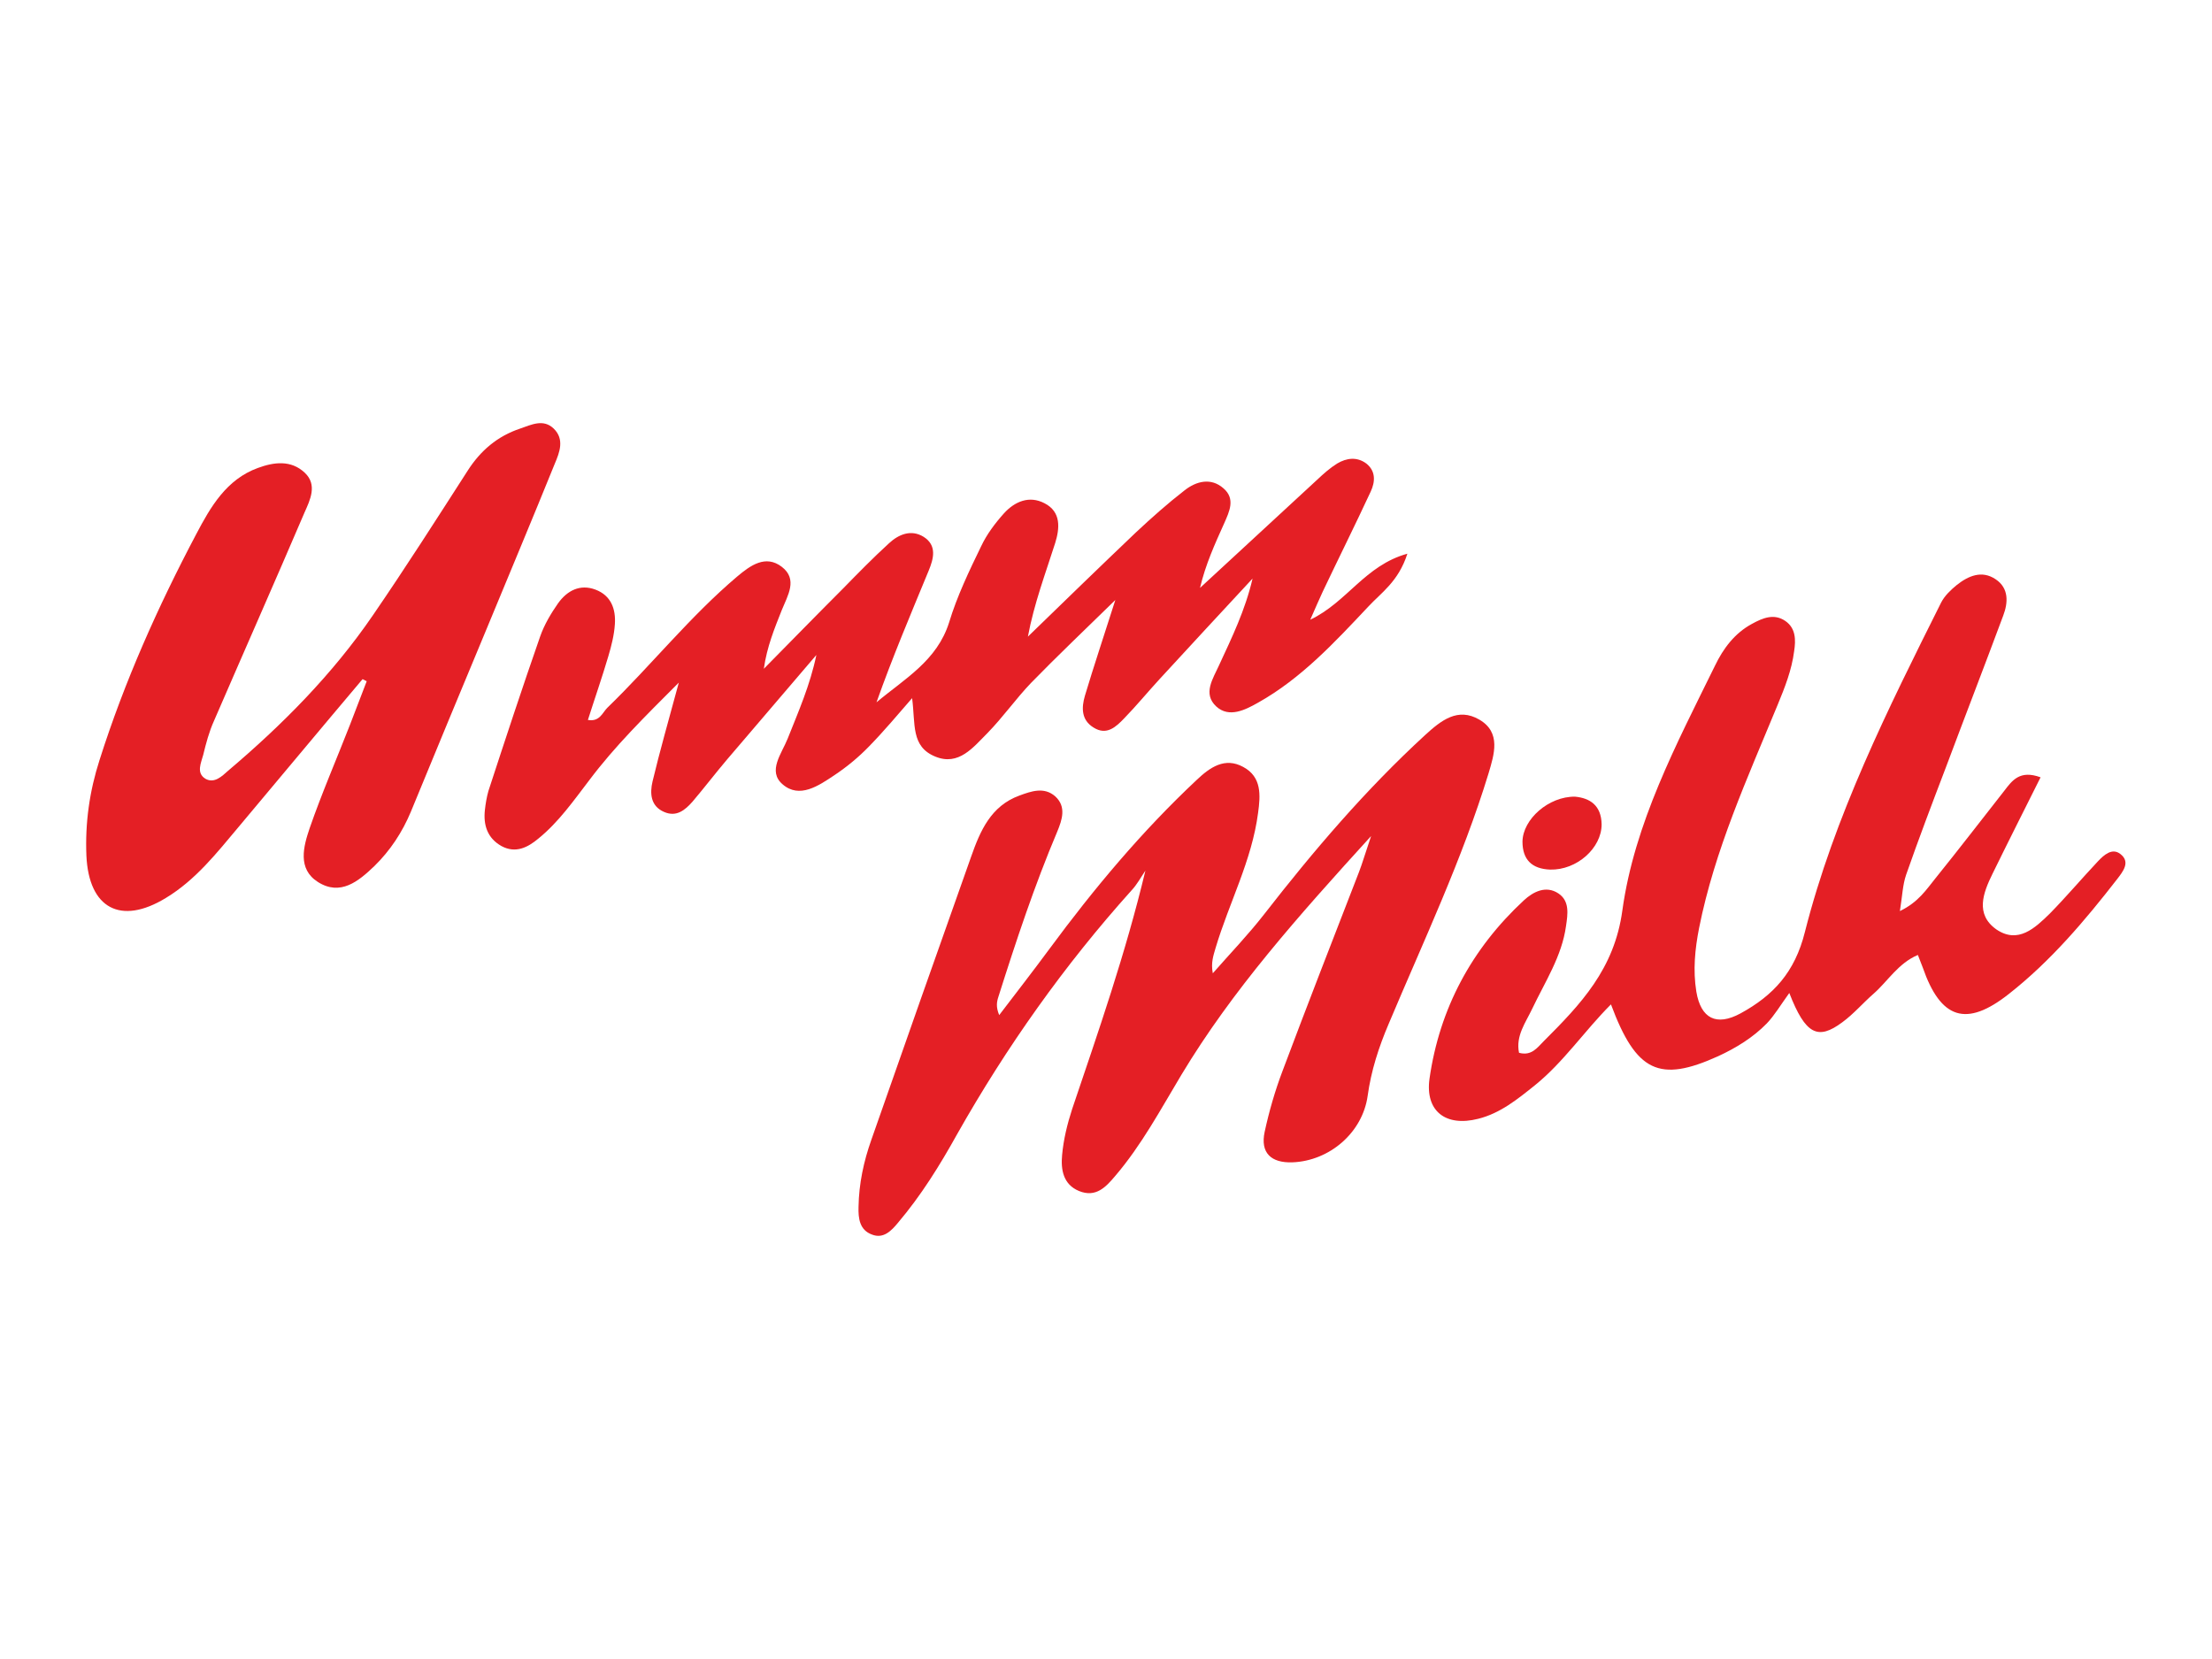 <?xml version="1.0" encoding="utf-8"?>
<!-- Generator: Adobe Illustrator 23.1.0, SVG Export Plug-In . SVG Version: 6.00 Build 0)  -->
<svg version="1.1" id="Layer_1" xmlns="http://www.w3.org/2000/svg" xmlns:xlink="http://www.w3.org/1999/xlink" x="0px" y="0px"
	 viewBox="0 0 640 480" style="enable-background:new 0 0 640 480;" xml:space="preserve">
<style type="text/css">
	.st0{fill:#E41F25;}
	.st1{display:none;}
	.st2{display:inline;fill:#E41F25;}
</style>
<g id="Layer_2">
</g>
<g>
	<path class="st0" d="M196.4,197.5c-10,10-18.5,18.4-25.8,28.1c-4.6,6-8.9,12.2-14.8,17c-3.1,2.6-6.6,4.4-10.7,2.2
		c-4.1-2.3-5.3-6.1-4.8-10.5c0.2-1.8,0.5-3.6,1-5.4c4.9-15,9.8-29.9,15-44.8c1.2-3.4,3.1-6.6,5.2-9.6c2.6-3.6,6.3-5.6,10.8-3.9
		c4.5,1.7,5.9,5.6,5.6,10c-0.2,3.1-1,6.3-1.9,9.3c-1.8,6.1-3.9,12.1-5.9,18.4c3.4,0.6,4.2-2.1,5.6-3.5c12.8-12.4,23.9-26.4,37.6-38
		c3.8-3.2,8.2-6.4,12.9-2.8c4.7,3.6,1.7,8.3,0,12.5c-2.1,5.3-4.3,10.6-5.2,17c7.7-7.8,15.3-15.6,23-23.3c4.3-4.4,8.6-8.8,13.2-13
		c2.8-2.6,6.4-4.1,10-1.9c4,2.5,2.9,6.4,1.5,9.8c-5.2,12.6-10.5,25.1-15.1,38.1c8.1-6.8,17.5-12,21-23.1c2.3-7.6,5.8-14.9,9.3-22.1
		c1.6-3.4,4-6.6,6.6-9.5c3.1-3.4,7.3-5.2,11.7-2.9c4.9,2.5,4.4,7.3,3.1,11.5c-2.8,8.8-6.1,17.5-7.9,27.1
		c10.4-10.1,20.8-20.2,31.3-30.2c4.5-4.2,9.1-8.3,14-12.1c3.4-2.7,7.7-3.8,11.3-0.6c3.5,3,1.7,6.7,0.2,10.1c-2.7,6-5.4,11.9-7,18.7
		c11.3-10.4,22.6-20.9,33.9-31.3c1.8-1.7,3.7-3.4,5.8-4.7c2.7-1.6,5.7-2,8.4,0c2.8,2.2,2.6,5.3,1.3,8.1c-4.5,9.7-9.3,19.3-13.9,29
		c-1,2.2-2,4.4-3.6,8.1c10.7-5.1,15.8-15.7,28.1-19.1c-2.6,8.1-7.6,11.3-11.3,15.3c-9.7,10.3-19.4,20.8-31.9,27.8
		c-3.7,2.1-8.4,4.5-12.1,1.1c-4-3.7-0.9-8.1,0.8-11.9c3.7-8,7.6-16,9.7-25.1c-9,9.7-18,19.4-27,29.2c-3.4,3.7-6.6,7.6-10.1,11.2
		c-2.4,2.5-5.1,5.1-8.9,2.7c-3.6-2.2-3.5-5.8-2.5-9.2c2.6-8.7,5.5-17.3,8.8-27.7c-8.9,8.7-16.8,16.2-24.4,24
		c-4.4,4.6-8.1,9.9-12.6,14.5c-4.1,4.1-8.3,9.6-15.1,6.8c-7.1-2.9-5.7-9.4-6.7-16.9c-4.1,4.7-8.1,9.5-12.5,14c-3,3.1-6.4,5.9-10,8.3
		c-4.5,3-10.1,6.9-15,2.6c-4.4-3.8-0.2-8.9,1.5-13.2c3.1-7.8,6.5-15.5,8.3-24.2c-8.6,10.1-17.2,20.1-25.8,30.2
		c-3.4,4-6.6,8.2-10,12.2c-2.2,2.5-4.7,4.6-8.3,3c-3.9-1.7-4.1-5.4-3.3-8.8C190.9,217.3,193.4,208.6,196.4,197.5z"/>
	<path class="st0" d="M396.7,241.9c-21.2,23.3-40.1,44.5-54.9,69.1c-6,10-11.5,20.3-19.1,29.2c-2.7,3.2-5.6,6.4-10.5,4.4
		c-4.6-1.9-5.3-6.2-4.9-10.4c0.4-4.5,1.5-9,2.9-13.3c7.6-22.5,15.4-44.8,21.2-69c-1.3,1.9-2.4,4-4,5.7
		c-19.5,21.7-36.2,45.3-50.5,70.6c-5,9-10.4,17.7-17.1,25.6c-1.9,2.3-4.2,4.7-7.5,3.4c-3.6-1.3-4-4.7-3.9-8
		c0.1-6.7,1.5-13.2,3.7-19.4c9.6-27.4,19.2-54.7,28.9-82c2.6-7.4,5.7-14.6,13.9-17.6c3.5-1.3,7.2-2.6,10.4,0.2c3.3,3,2,6.8,0.6,10.2
		c-6.6,15.6-11.9,31.6-17,47.7c-0.5,1.5-0.8,3,0.2,5.4c4.8-6.3,9.7-12.6,14.5-19.1c12.9-17.5,26.8-34.1,42.7-49
		c3.8-3.6,8.1-6.6,13.4-3.7c5.4,2.9,5,8.2,4.3,13.3c-1.8,13.8-8.4,26-12.3,39.1c-0.6,2.1-1.4,4.2-0.8,7.3c5-5.7,10.2-11.1,14.8-17
		c14.3-18.4,29.4-36.1,46.6-51.9c4.7-4.3,9.5-8.1,15.7-4.5c6.4,3.7,4.3,10.1,2.7,15.5c-7.6,24.9-18.8,48.5-28.9,72.5
		c-2.9,6.8-5.1,13.6-6.1,20.9c-1.5,10.6-11,18.8-21.8,19.2c-6.1,0.2-9.3-2.7-8-8.8c1.3-6,3-11.9,5.2-17.7
		c7.2-19.2,14.7-38.4,22.1-57.5C394.2,249.7,394.9,247.2,396.7,241.9z"/>
	<path class="st0" d="M590.4,224.9c-4.8,9.6-9.4,18.7-13.9,27.9c-2.7,5.5-5.1,11.7,1.1,16.1c6.3,4.3,11.2-0.4,15.5-4.6
		c4.8-4.9,9.2-10.1,13.9-15.1c1.7-1.8,4.1-4,6.5-2.1c3,2.3,0.7,5.1-0.9,7.2c-9.4,12.1-19.3,23.8-31.4,33.3
		c-12.3,9.7-19.7,7.3-24.9-7.7c-0.4-1-0.8-2.1-1.4-3.6c-5.7,2.4-8.7,7.6-12.8,11.2c-3.1,2.7-5.8,5.9-9.1,8.3
		c-7,5.2-10.6,3.6-15.3-8.5c-2.6,3.6-4.3,6.5-6.5,8.8c-4,4.1-8.9,7.1-14.1,9.5c-17,7.7-23.7,4.6-31-15c-7.7,7.7-13.7,16.7-22,23.4
		c-5,4-10,8.1-16.4,9.7c-9.4,2.4-15.4-2.2-14.1-11.6c2.9-20.3,12.2-37.6,27.3-51.6c2.7-2.5,6.4-4.4,10-2c3.3,2.2,2.7,6,2.2,9.4
		c-1.2,8.8-6.1,16.2-9.8,24c-1.9,4-4.8,7.8-3.8,12.7c3.6,1,5.3-1.5,7.1-3.3c10.7-10.7,20.5-20.9,22.8-37.9
		c3.5-25.2,15.6-48,26.8-70.8c2.4-5,5.7-9.4,10.7-12.1c3.1-1.7,6.4-3.1,9.7-0.8c3,2.1,3,5.5,2.5,8.7c-0.7,5.5-2.7,10.5-4.8,15.6
		c-8.7,21.1-18.2,41.9-22.7,64.5c-1.2,6.1-1.8,12.2-0.8,18.4c1.3,7.8,5.8,10.1,12.8,6.3c9.5-5.2,15.7-11.9,18.6-23.5
		c8.5-33.5,24-64.5,39.4-95.3c1-2,2.8-3.7,4.5-5.1c3.4-2.7,7.3-4.4,11.3-1.7c3.9,2.6,3.6,6.8,2.2,10.5
		c-5.5,14.8-11.2,29.5-16.7,44.2c-3.9,10.2-7.8,20.5-11.4,30.8c-1,2.9-1.1,6.1-1.8,10.5c5.4-2.6,7.7-6.3,10.3-9.5
		c6.7-8.3,13.3-16.9,19.9-25.3C582.2,225.8,584.4,222.7,590.4,224.9z"/>
	<path class="st0" d="M104.9,196.5C92.9,210.7,81,225,69,239.3c-6.3,7.5-12.4,15.3-21,20.5c-13.1,8-22.3,3-23-12.2
		c-0.4-9.5,0.9-18.7,3.8-27.7c7.2-22.7,16.9-44.4,28-65.4c4.1-7.8,8.7-15.8,17.8-19.1c4.6-1.7,9.6-2.4,13.6,1.4
		c3.7,3.5,1.5,7.9-0.1,11.5c-8.6,20.1-17.5,40.2-26.2,60.3c-1.4,3.1-2.3,6.5-3.1,9.8c-0.6,2.3-2.1,5.2,0.6,6.9
		c2.6,1.5,4.8-0.7,6.6-2.3c15.7-13.3,30.2-27.9,41.9-45c9.4-13.7,18.4-27.8,27.4-41.8c3.7-5.8,8.6-10,15.2-12.2
		c3.2-1.1,6.7-2.9,9.7,0c3.2,3.1,1.7,6.9,0.3,10.2c-6.6,16.3-13.4,32.5-20.1,48.7c-7.2,17.3-14.4,34.6-21.5,51.9
		c-2.5,6-6,11.3-10.6,15.8c-4.6,4.4-9.8,8.7-16.3,4.6c-6-3.8-4.2-10.3-2.4-15.6c3.5-10.1,7.8-20,11.7-30c1.6-4.2,3.2-8.3,4.8-12.5
		C105.7,196.9,105.3,196.7,104.9,196.5z"/>
	<path class="st0" d="M455.7,230.5c4.3,0.4,7.6,2.5,7.7,8c0,6.9-7.2,13.3-14.9,13.1c-5.3-0.2-8-2.9-8-8.1
		C440.6,237,448.1,230.4,455.7,230.5z"/>
</g>
<g id="guildline" class="st1">
	<rect y="0" class="st2" width="25" height="25"/>
	<rect x="615" y="0" class="st2" width="25" height="25"/>
	<rect x="615" y="455" class="st2" width="25" height="25"/>
	<rect y="455" class="st2" width="25" height="25"/>
</g>
</svg>
